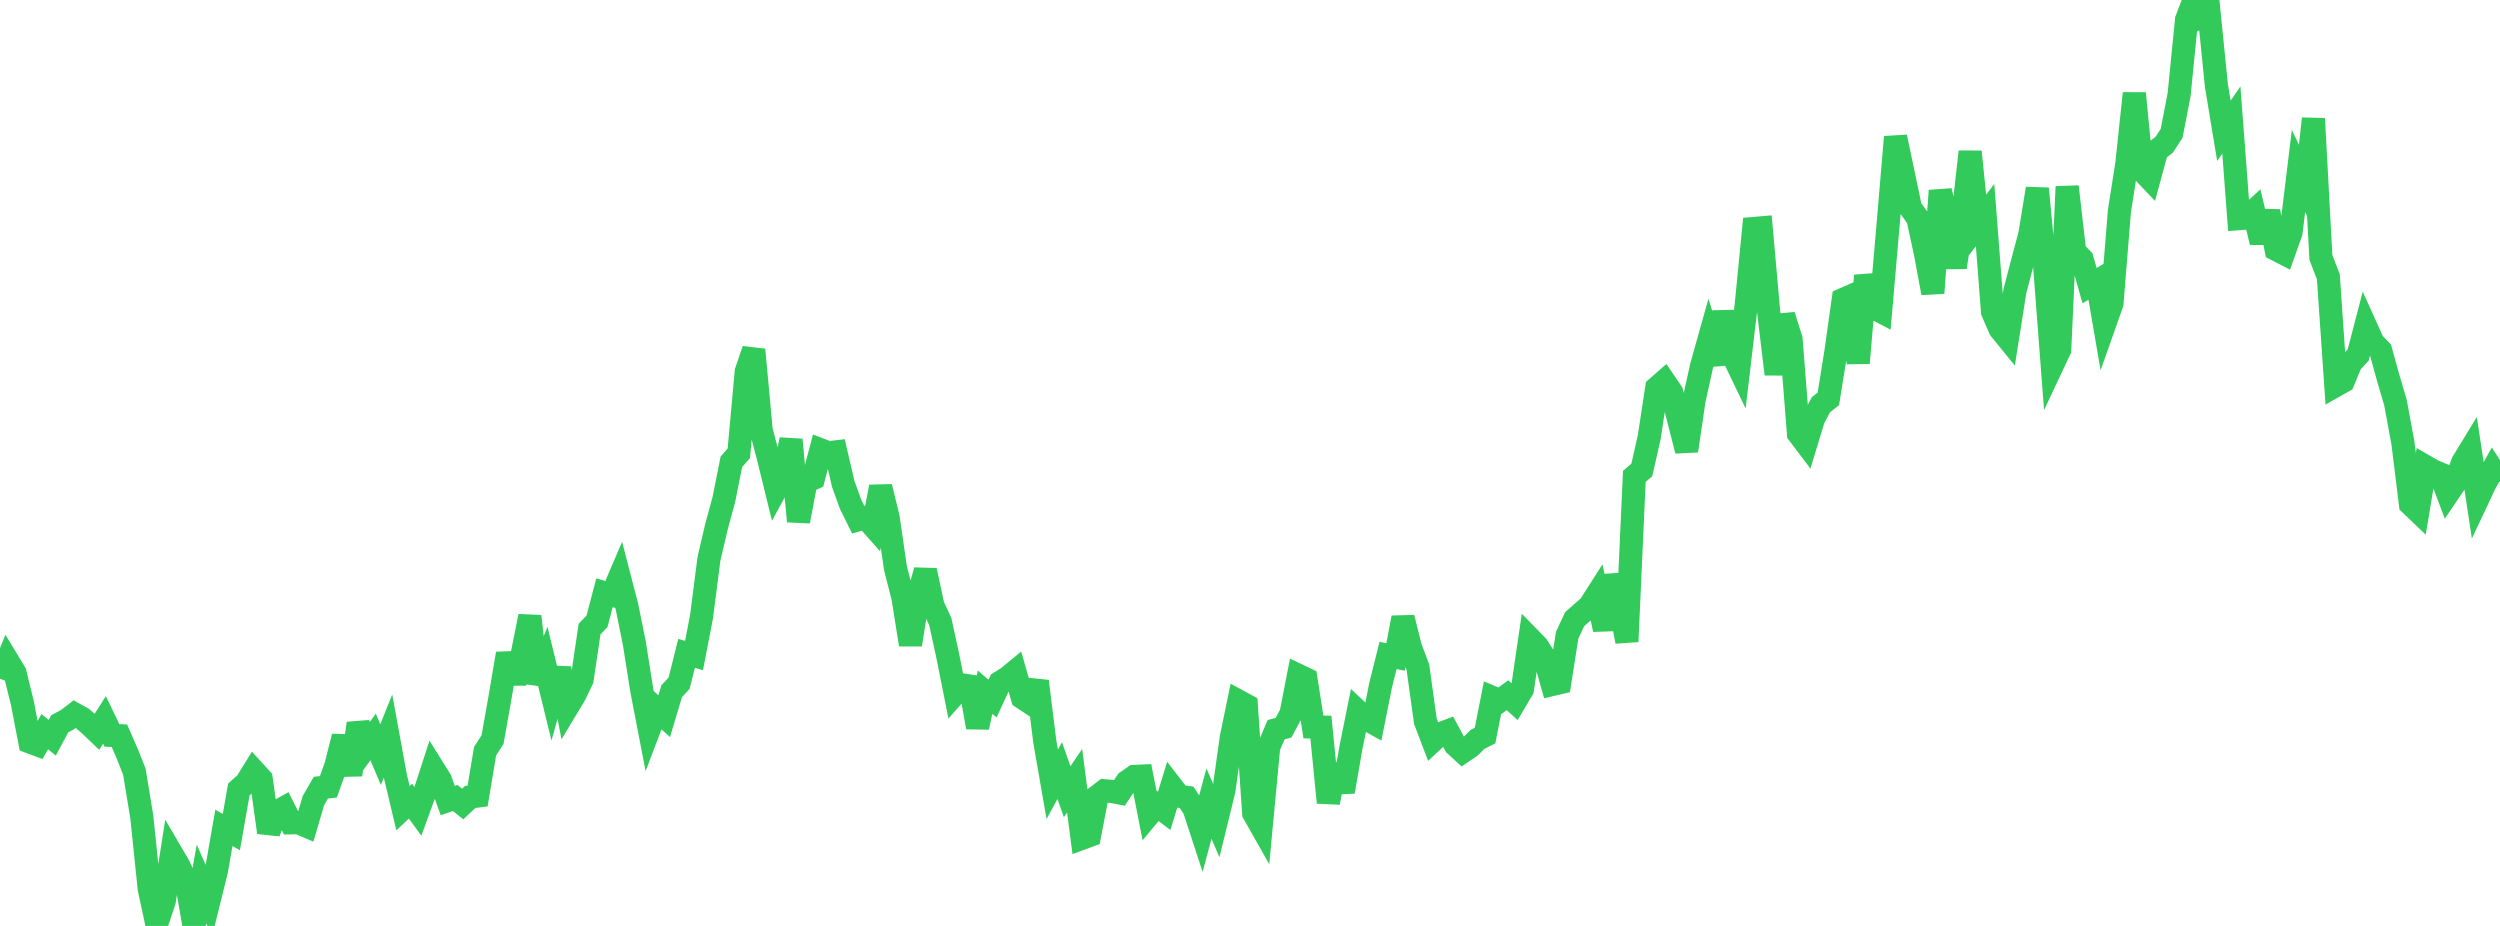 <?xml version="1.0" standalone="no"?>
<!DOCTYPE svg PUBLIC "-//W3C//DTD SVG 1.1//EN" "http://www.w3.org/Graphics/SVG/1.1/DTD/svg11.dtd">

<svg width="135" height="50" viewBox="0 0 135 50" preserveAspectRatio="none" 
  xmlns="http://www.w3.org/2000/svg"
  xmlns:xlink="http://www.w3.org/1999/xlink">


<polyline points="0.0, 36.647 0.403, 35.663 0.806, 36.329 1.209, 37.968 1.612, 40.065 2.015, 40.217 2.418, 39.51 2.821, 39.839 3.224, 39.086 3.627, 38.872 4.03, 38.562 4.433, 38.785 4.836, 39.127 5.239, 39.512 5.642, 38.876 6.045, 39.712 6.448, 39.729 6.851, 40.652 7.254, 41.665 7.657, 44.111 8.06, 48.003 8.463, 49.871 8.866, 48.671 9.269, 46.09 9.672, 46.778 10.075, 47.679 10.478, 50.0 10.881, 47.734 11.284, 48.644 11.687, 47.017 12.09, 44.704 12.493, 44.933 12.896, 42.632 13.299, 42.273 13.701, 41.622 14.104, 42.062 14.507, 44.951 14.91, 43.86 15.313, 43.637 15.716, 44.433 16.119, 44.426 16.522, 44.599 16.925, 43.231 17.328, 42.533 17.731, 42.489 18.134, 41.365 18.537, 39.773 18.94, 41.838 19.343, 39.065 19.746, 40.349 20.149, 39.798 20.552, 40.75 20.955, 39.744 21.358, 41.949 21.761, 43.642 22.164, 43.261 22.567, 43.813 22.97, 42.707 23.373, 41.463 23.776, 42.108 24.179, 43.232 24.582, 43.094 24.985, 43.417 25.388, 43.037 25.791, 42.986 26.194, 40.564 26.597, 39.938 27.0, 37.67 27.403, 35.296 27.806, 36.876 28.209, 35.283 28.612, 33.277 29.015, 36.886 29.418, 35.884 29.821, 37.531 30.224, 36.098 30.627, 38.202 31.03, 37.533 31.433, 36.696 31.836, 33.97 32.239, 33.548 32.642, 32.011 33.045, 32.127 33.448, 31.184 33.851, 32.74 34.254, 34.733 34.657, 37.279 35.06, 39.366 35.463, 38.308 35.866, 38.674 36.269, 37.329 36.672, 36.893 37.075, 35.281 37.478, 35.398 37.881, 33.309 38.284, 30.178 38.687, 28.451 39.09, 26.964 39.493, 24.94 39.896, 24.479 40.299, 20.059 40.701, 18.885 41.104, 23.239 41.507, 24.766 41.91, 26.407 42.313, 25.668 42.716, 23.743 43.119, 28.152 43.522, 26.02 43.925, 25.834 44.328, 24.296 44.731, 24.452 45.134, 24.403 45.537, 26.139 45.94, 27.254 46.343, 28.064 46.746, 27.947 47.149, 28.403 47.552, 26.287 47.955, 27.929 48.358, 30.699 48.761, 32.269 49.164, 34.812 49.567, 32.266 49.97, 30.803 50.373, 32.693 50.776, 33.566 51.179, 35.419 51.582, 37.444 51.985, 36.988 52.388, 37.049 52.791, 39.274 53.194, 37.375 53.597, 37.726 54.0, 36.852 54.403, 36.601 54.806, 36.27 55.209, 37.674 55.612, 37.941 56.015, 36.791 56.418, 40.039 56.821, 42.352 57.224, 41.61 57.627, 42.753 58.03, 42.158 58.433, 45.263 58.836, 45.115 59.239, 43.013 59.642, 42.702 60.045, 42.738 60.448, 42.817 60.851, 42.209 61.254, 41.929 61.657, 41.909 62.06, 43.966 62.463, 43.482 62.866, 43.785 63.269, 42.473 63.672, 42.996 64.075, 43.055 64.478, 43.662 64.881, 44.893 65.284, 43.392 65.687, 44.329 66.09, 42.68 66.493, 39.821 66.896, 37.87 67.299, 38.088 67.701, 43.917 68.104, 44.629 68.507, 40.346 68.91, 39.405 69.313, 39.294 69.716, 38.536 70.119, 36.476 70.522, 36.669 70.925, 39.257 71.328, 39.264 71.731, 43.338 72.134, 41.292 72.537, 42.751 72.94, 40.429 73.343, 38.428 73.746, 38.806 74.149, 39.03 74.552, 37.008 74.955, 35.392 75.358, 35.477 75.761, 33.355 76.164, 34.963 76.567, 36.035 76.97, 38.943 77.373, 39.999 77.776, 39.624 78.179, 39.472 78.582, 40.225 78.985, 40.595 79.388, 40.322 79.791, 39.922 80.194, 39.721 80.597, 37.668 81.0, 37.838 81.403, 37.54 81.806, 37.906 82.209, 37.224 82.612, 34.48 83.015, 34.892 83.418, 35.53 83.821, 36.962 84.224, 36.867 84.627, 34.299 85.03, 33.436 85.433, 33.082 85.836, 32.726 86.239, 32.095 86.642, 33.996 87.045, 31.085 87.448, 32.525 87.851, 34.645 88.254, 25.725 88.657, 25.379 89.06, 23.602 89.463, 20.945 89.866, 20.592 90.269, 21.184 90.672, 22.752 91.075, 24.342 91.478, 21.618 91.881, 19.779 92.284, 18.344 92.687, 19.654 93.09, 16.842 93.493, 19.011 93.896, 19.849 94.299, 16.441 94.701, 12.34 95.104, 12.305 95.507, 16.832 95.91, 20.204 96.313, 17.034 96.716, 18.317 97.119, 23.418 97.522, 23.95 97.925, 22.624 98.328, 21.858 98.731, 21.537 99.134, 19.035 99.537, 16.167 99.94, 15.991 100.343, 19.604 100.746, 14.881 101.149, 16.606 101.552, 16.816 101.955, 12.164 102.358, 7.397 102.761, 9.304 103.164, 11.227 103.567, 11.791 103.97, 13.665 104.373, 15.822 104.776, 10.297 105.179, 12.097 105.582, 14.435 105.985, 11.806 106.388, 8.193 106.791, 12.143 107.194, 11.615 107.597, 16.835 108.0, 17.766 108.403, 18.261 108.806, 15.713 109.209, 14.171 109.612, 12.66 110.015, 10.185 110.418, 14.444 110.821, 19.738 111.224, 18.882 111.627, 10.079 112.03, 13.578 112.433, 13.996 112.836, 15.424 113.239, 15.184 113.642, 17.528 114.045, 16.388 114.448, 11.408 114.851, 8.833 115.254, 5.041 115.657, 9.189 116.06, 9.615 116.463, 8.128 116.866, 7.817 117.269, 7.198 117.672, 5.115 118.075, 1.062 118.478, 0.0 118.881, 0.853 119.284, 0.627 119.687, 4.633 120.09, 7.063 120.493, 6.478 120.896, 11.808 121.299, 11.776 121.701, 11.405 122.104, 13.084 122.507, 11.416 122.91, 13.471 123.313, 13.679 123.716, 12.545 124.119, 9.23 124.522, 10.081 124.925, 6.408 125.328, 13.902 125.731, 14.947 126.134, 20.815 126.537, 20.587 126.94, 19.609 127.343, 19.166 127.746, 17.617 128.149, 18.508 128.552, 18.92 128.955, 20.38 129.358, 21.751 129.761, 23.939 130.164, 27.22 130.567, 27.605 130.97, 25.186 131.373, 25.419 131.776, 25.589 132.179, 26.66 132.582, 26.064 132.985, 24.969 133.388, 24.308 133.791, 26.959 134.194, 26.103 134.597, 25.379 135.0, 26.008" fill="none" stroke="#32ca5b" stroke-width="1.25"/>

</svg>